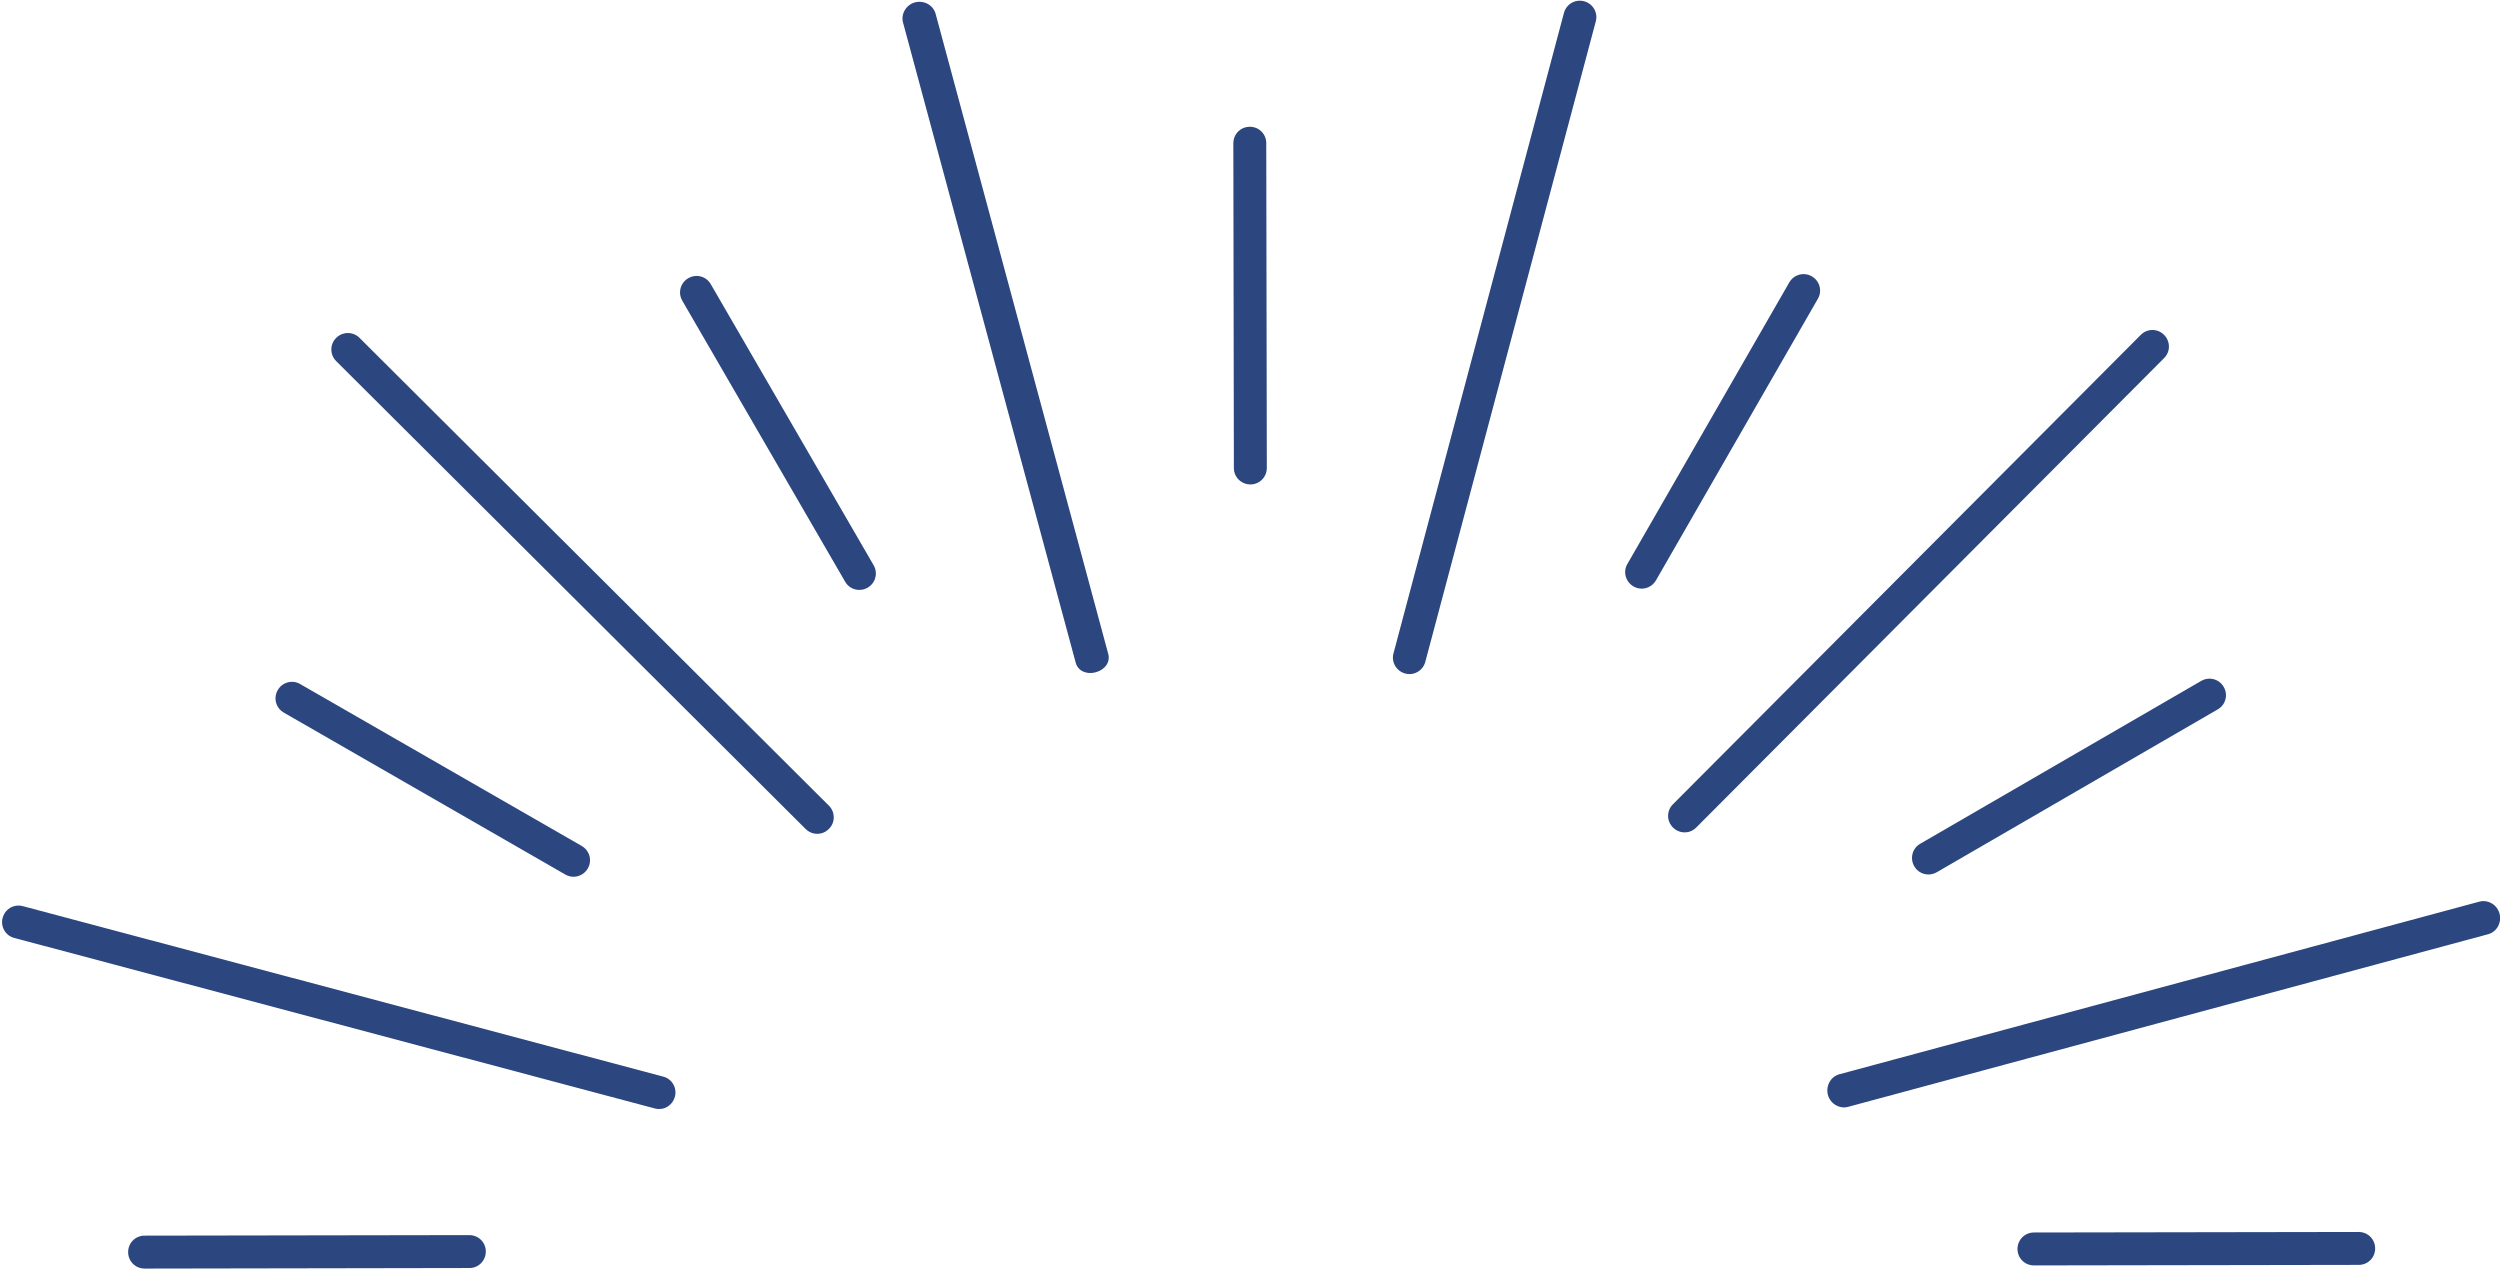 <?xml version="1.0" encoding="UTF-8" standalone="no"?><svg xmlns="http://www.w3.org/2000/svg" xmlns:xlink="http://www.w3.org/1999/xlink" fill="#000000" height="185" preserveAspectRatio="xMidYMid meet" version="1" viewBox="-0.3 -0.1 364.6 185.0" width="364.6" zoomAndPan="magnify"><defs><clipPath id="a"><path d="M 266 131 L 364.32 131 L 364.32 162 L 266 162 Z M 266 131"/></clipPath><clipPath id="b"><path d="M 18 180 L 71 180 L 71 184.91 L 18 184.91 Z M 18 180"/></clipPath><clipPath id="c"><path d="M 293 179 L 347 179 L 347 184.91 L 293 184.91 Z M 293 179"/></clipPath></defs><g><g id="change1_1"><path d="M 133.133 0.25 C 131.863 0.594 131.055 1.918 131.398 3.188 L 156.578 96.539 C 156.918 97.805 158.219 98.289 159.484 97.949 L 159.52 97.938 C 160.789 97.598 161.668 96.523 161.324 95.258 L 136.148 1.906 C 135.805 0.637 134.438 -0.102 133.133 0.25" fill="#2c4680"/></g><g id="change1_2"><path d="M 52.113 49.156 C 51.219 48.262 49.695 48.207 48.719 49.188 C 47.789 50.117 47.793 51.629 48.723 52.559 L 117.203 120.809 C 117.809 121.41 118.691 121.645 119.512 121.422 C 119.91 121.316 120.281 121.102 120.602 120.777 C 121.527 119.848 121.527 118.336 120.598 117.41 L 52.113 49.156" fill="#2c4680"/></g><g id="change1_3"><path d="M 1.77 136.688 L 95.203 161.559 C 95.609 161.664 96.035 161.664 96.438 161.559 C 97.258 161.336 97.902 160.688 98.129 159.832 C 98.293 159.219 98.207 158.574 97.887 158.023 C 97.57 157.477 97.055 157.082 96.438 156.918 L 3.008 132.047 C 2.602 131.941 2.176 131.941 1.773 132.051 C 0.953 132.27 0.309 132.918 0.082 133.773 C -0.258 135.043 0.5 136.352 1.77 136.688" fill="#2c4680"/></g><g clip-path="url(#a)" id="change1_13"><path d="M 361.293 131.395 L 267.941 156.574 C 266.676 156.918 265.934 158.285 266.285 159.59 C 266.629 160.855 267.953 161.668 269.223 161.324 L 362.574 136.145 C 363.844 135.805 364.582 134.438 364.23 133.133 C 363.887 131.863 362.562 131.055 361.293 131.395" fill="#2c4680"/></g><g id="change1_4"><path d="M 242.977 118.891 C 242.977 119.527 243.227 120.125 243.699 120.598 C 244.305 121.199 245.188 121.434 246.008 121.215 C 246.406 121.105 246.777 120.891 247.07 120.594 L 315.324 52.113 C 316.254 51.184 316.25 49.672 315.293 48.719 C 314.691 48.117 313.809 47.883 312.988 48.105 C 312.586 48.215 312.219 48.426 311.926 48.723 L 243.672 117.203 C 243.223 117.656 242.973 118.254 242.977 118.891" fill="#2c4680"/></g><g id="change1_5"><path d="M 204.648 98.129 C 205.051 98.234 205.477 98.234 205.879 98.125 C 206.699 97.906 207.344 97.258 207.562 96.438 L 232.434 3.004 C 232.77 1.734 232.012 0.426 230.707 0.078 C 230.305 -0.027 229.879 -0.027 229.477 0.082 C 228.656 0.301 228.012 0.949 227.789 1.77 L 202.922 95.203 C 202.586 96.473 203.344 97.781 204.648 98.129" fill="#2c4680"/></g><g id="change1_6"><path d="M 183.672 19.078 C 183.223 18.633 182.621 18.383 181.949 18.387 C 181.742 18.387 181.531 18.414 181.332 18.469 C 180.293 18.746 179.57 19.695 179.57 20.773 L 179.648 68.172 C 179.652 69.488 180.723 70.555 182.074 70.551 C 182.281 70.551 182.492 70.523 182.691 70.469 C 183.73 70.188 184.453 69.242 184.453 68.164 L 184.371 20.766 C 184.371 20.129 184.125 19.531 183.672 19.078" fill="#2c4680"/></g><g id="change1_7"><path d="M 101.902 40.223 C 101.285 40.059 100.645 40.145 100.062 40.484 C 99.883 40.59 99.715 40.715 99.566 40.863 C 98.809 41.625 98.656 42.809 99.195 43.738 L 122.965 84.75 C 123.621 85.887 125.086 86.277 126.254 85.598 C 126.434 85.492 126.598 85.367 126.746 85.219 C 127.504 84.457 127.66 83.273 127.117 82.344 L 103.352 41.332 C 103.031 40.781 102.516 40.387 101.902 40.223" fill="#2c4680"/></g><g id="change1_8"><path d="M 41.656 99.422 C 41.043 99.586 40.527 99.98 40.195 100.562 C 40.09 100.746 40.008 100.938 39.957 101.141 C 39.68 102.18 40.137 103.281 41.07 103.816 L 82.16 127.449 C 83.301 128.105 84.762 127.711 85.434 126.539 C 85.535 126.359 85.617 126.164 85.672 125.965 C 85.949 124.926 85.488 123.824 84.555 123.285 L 43.465 99.656 C 42.914 99.34 42.273 99.254 41.656 99.422" fill="#2c4680"/></g><g clip-path="url(#b)" id="change1_12"><path d="M 19.082 180.809 C 18.633 181.258 18.387 181.859 18.387 182.531 C 18.387 182.738 18.414 182.945 18.469 183.148 C 18.75 184.188 19.695 184.91 20.773 184.91 L 68.172 184.828 C 69.488 184.828 70.555 183.758 70.551 182.406 C 70.551 182.199 70.523 181.988 70.473 181.789 C 70.191 180.75 69.242 180.027 68.164 180.027 L 20.766 180.105 C 20.129 180.109 19.531 180.355 19.082 180.809" fill="#2c4680"/></g><g clip-path="url(#c)" id="change1_11"><path d="M 345.398 183.672 C 345.848 183.219 346.098 182.621 346.094 181.949 C 346.094 181.738 346.066 181.531 346.012 181.332 C 345.734 180.293 344.785 179.566 343.707 179.57 L 296.309 179.648 C 294.992 179.652 293.926 180.723 293.93 182.07 C 293.93 182.281 293.957 182.488 294.012 182.691 C 294.289 183.727 295.238 184.453 296.316 184.449 L 343.715 184.371 C 344.352 184.371 344.949 184.121 345.398 183.672" fill="#2c4680"/></g><g id="change1_9"><path d="M 324.258 101.898 C 324.422 101.285 324.336 100.641 323.996 100.062 C 323.891 99.879 323.766 99.715 323.617 99.566 C 322.855 98.809 321.672 98.652 320.738 99.195 L 279.73 122.961 C 278.594 123.621 278.203 125.082 278.883 126.25 C 278.988 126.434 279.113 126.598 279.262 126.746 C 280.023 127.504 281.207 127.656 282.141 127.117 L 323.148 103.348 C 323.699 103.031 324.094 102.516 324.258 101.898" fill="#2c4680"/></g><g id="change1_10"><path d="M 265.059 41.656 C 264.895 41.039 264.5 40.527 263.914 40.191 C 263.734 40.09 263.539 40.008 263.34 39.953 C 262.301 39.68 261.199 40.137 260.66 41.07 L 237.031 82.16 C 236.375 83.301 236.77 84.758 237.941 85.43 C 238.121 85.535 238.316 85.617 238.516 85.668 C 239.555 85.945 240.656 85.488 241.195 84.555 L 264.824 43.465 C 265.145 42.914 265.227 42.27 265.059 41.656" fill="#2c4680"/></g></g></svg>
